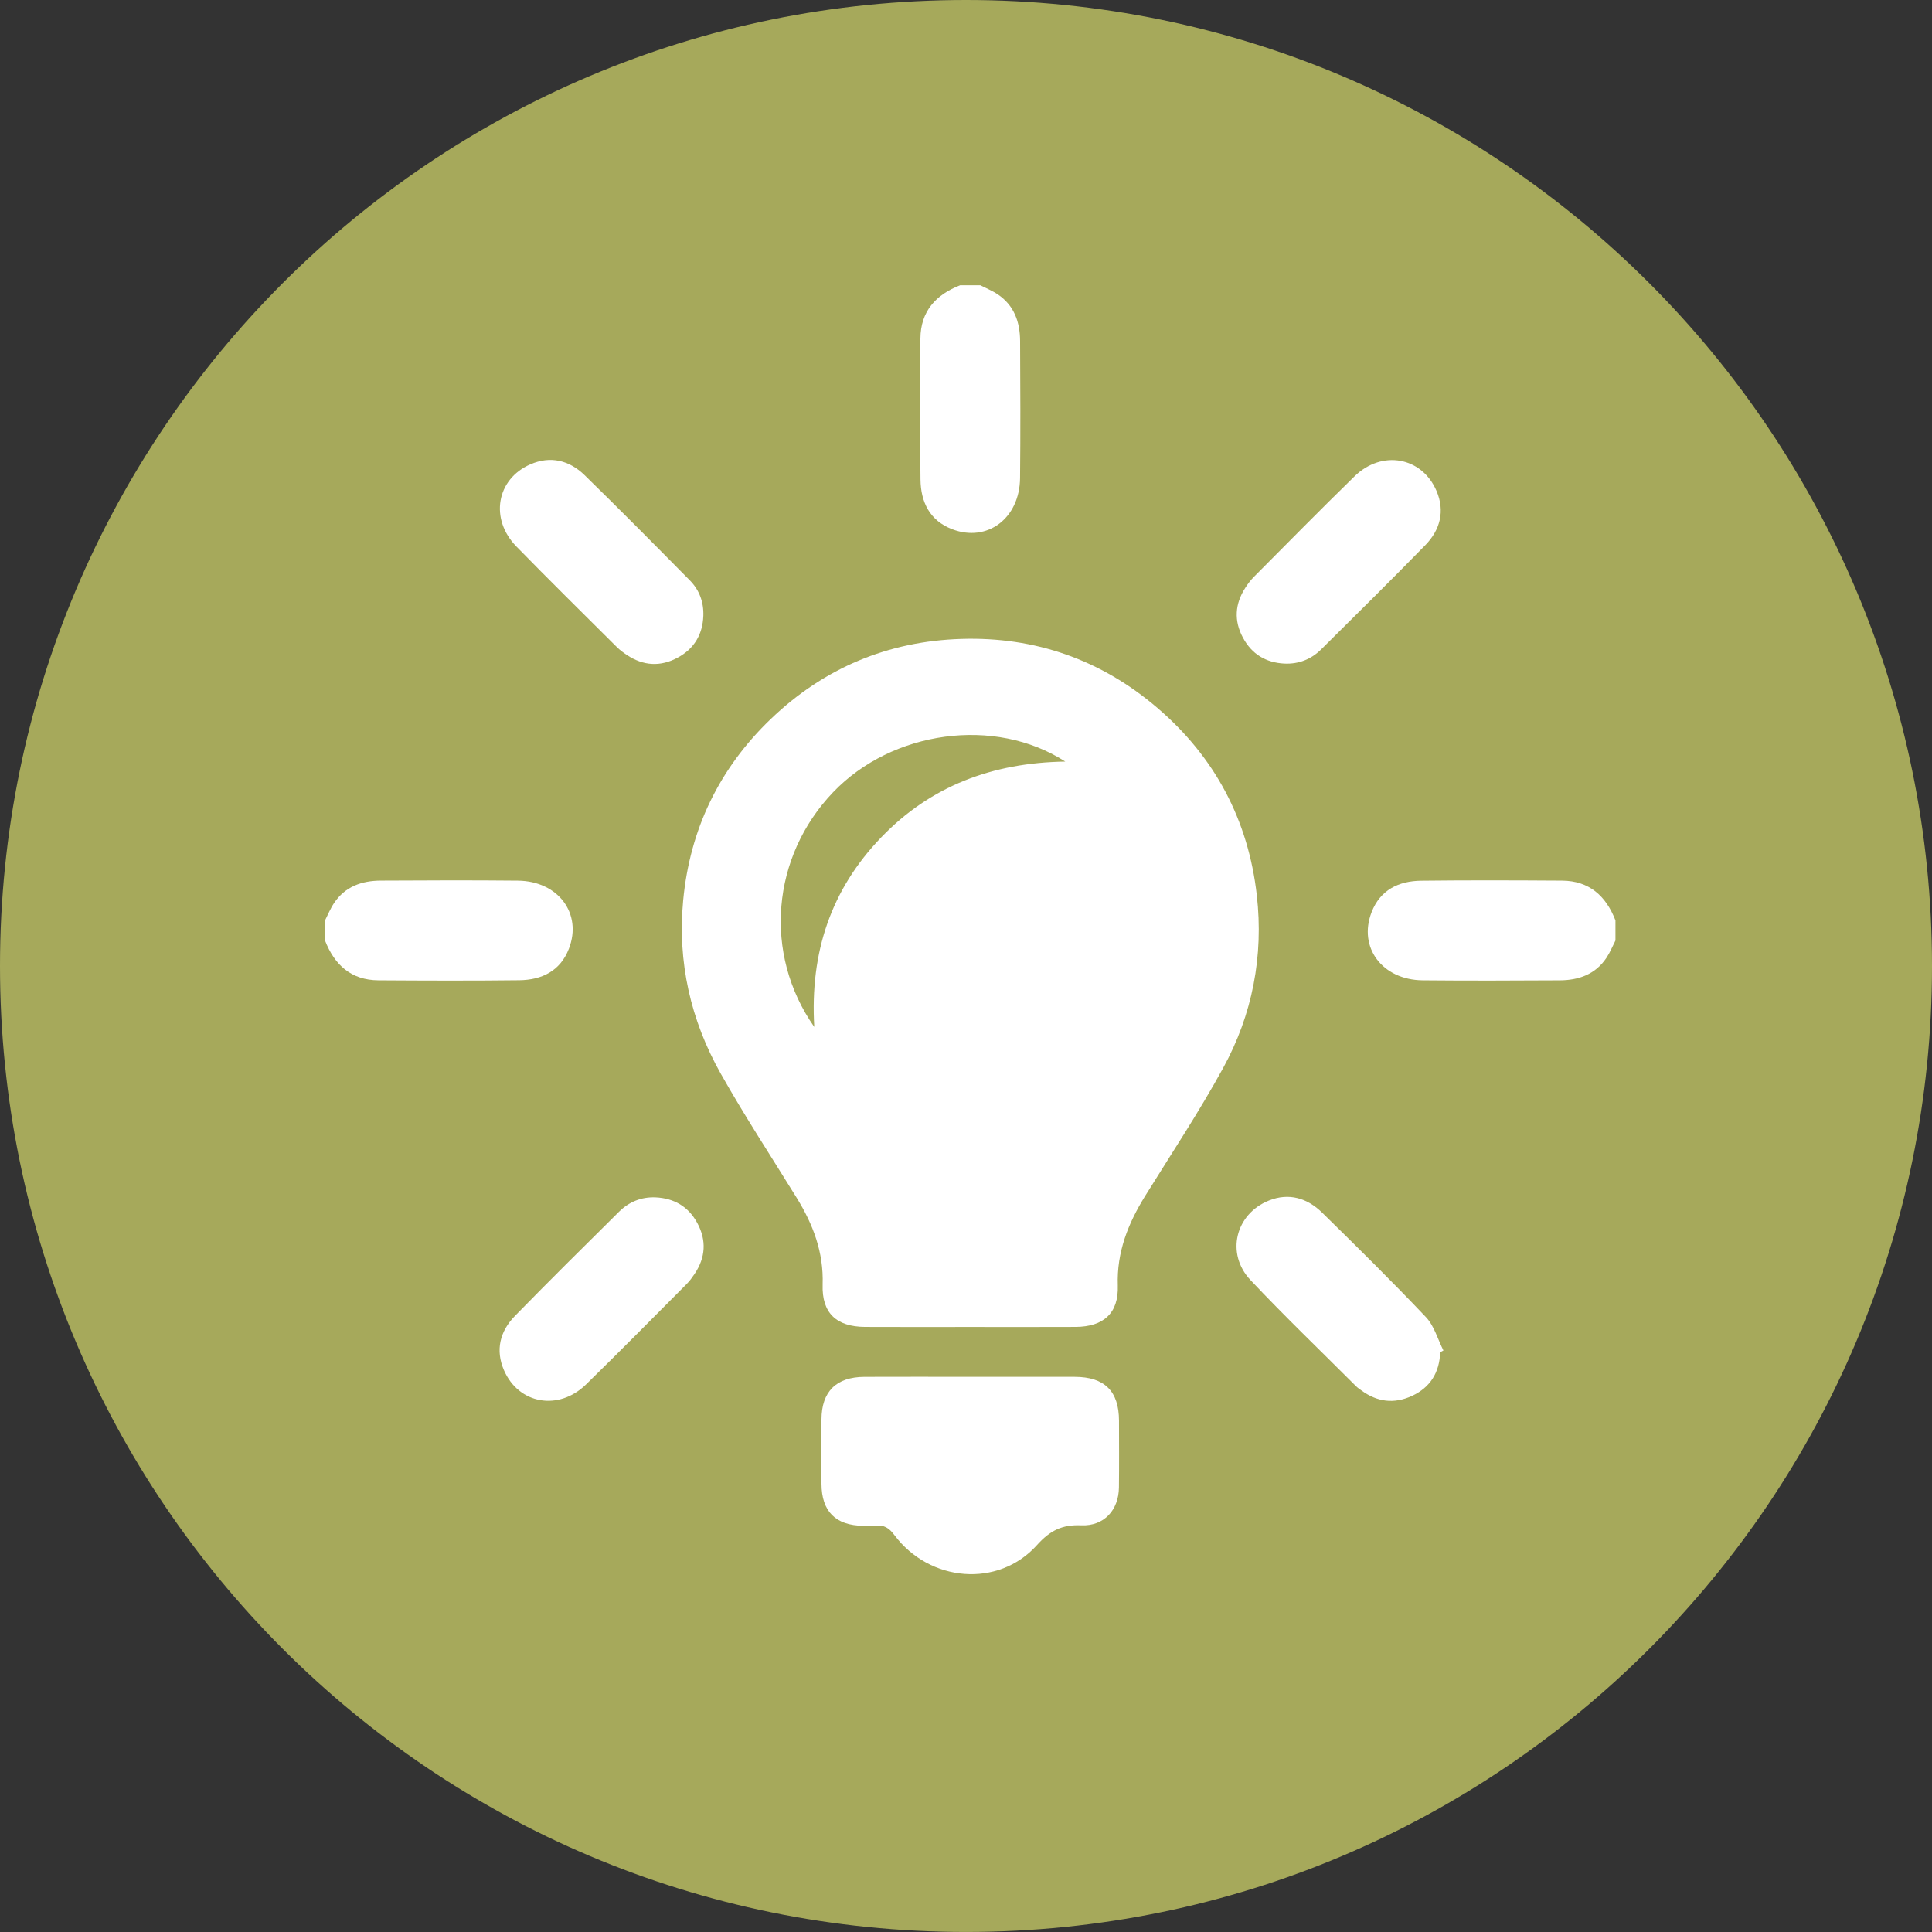 <?xml version="1.0" encoding="utf-8"?>
<!-- Generator: Adobe Illustrator 16.0.4, SVG Export Plug-In . SVG Version: 6.00 Build 0)  -->
<!DOCTYPE svg PUBLIC "-//W3C//DTD SVG 1.1//EN" "http://www.w3.org/Graphics/SVG/1.1/DTD/svg11.dtd">
<svg version="1.1" id="Ebene_1" xmlns="http://www.w3.org/2000/svg" xmlns:xlink="http://www.w3.org/1999/xlink" x="0px" y="0px"
	 width="121.891px" height="121.89px" viewBox="0 0 121.891 121.89" enable-background="new 0 0 121.891 121.89"
	 xml:space="preserve">
<rect x="0" y="0" width="121.891" height="121.89" fill="#333333" stroke="none"/>
<g>
	<defs>
		<rect id="SVGID_1_" y="0" width="121.891" height="121.89"/>
	</defs>
	<clipPath id="SVGID_2_">
		<use xlink:href="#SVGID_1_"  overflow="visible"/>
	</clipPath>
	<path clip-path="url(#SVGID_2_)" fill="#A6A95B" d="M60.945,121.889c33.659,0,60.946-27.285,60.946-60.944
		C121.891,27.285,94.604,0,60.945,0S0,27.285,0,60.945C0,94.604,27.286,121.889,60.945,121.889"/>
	<path clip-path="url(#SVGID_2_)" fill="#FFFFFF" d="M61.849,17.998c0.366,0.188,0.756,0.343,1.096,0.572
		c1.04,0.697,1.407,1.749,1.413,2.94c0.016,2.885,0.027,5.77-0.002,8.652c-0.025,2.542-2.071,4.077-4.29,3.223
		c-1.407-0.541-1.975-1.71-1.992-3.131c-0.035-2.963-0.024-5.927-0.005-8.89c0.011-1.718,0.969-2.769,2.508-3.367H61.849z"/>
	<path clip-path="url(#SVGID_2_)" fill="#FFFFFF" d="M20.506,58.068c0.188-0.367,0.343-0.756,0.572-1.096
		c0.698-1.04,1.749-1.407,2.941-1.413c2.884-0.016,5.768-0.027,8.652,0.002c2.542,0.024,4.076,2.071,3.223,4.29
		c-0.541,1.407-1.71,1.975-3.131,1.992c-2.963,0.035-5.927,0.024-8.89,0.005c-1.718-0.012-2.768-0.97-3.367-2.509V58.068z"/>
	<path clip-path="url(#SVGID_2_)" fill="#FFFFFF" d="M101.919,59.339c-0.188,0.367-0.343,0.757-0.572,1.097
		c-0.698,1.04-1.749,1.407-2.94,1.413c-2.885,0.016-5.769,0.027-8.652-0.001c-2.542-0.026-4.077-2.072-3.223-4.29
		c0.541-1.408,1.709-1.977,3.131-1.993c2.963-0.035,5.927-0.024,8.89-0.005c1.718,0.011,2.769,0.969,3.367,2.508V59.339z"/>
	<path clip-path="url(#SVGID_2_)" fill="#FFFFFF" d="M51.373,64.791c-0.281-4.736,1.077-8.683,4.209-11.947
		c3.117-3.248,7.021-4.726,11.627-4.796c-4.449-2.868-10.932-1.954-14.653,1.941C48.688,54.038,48.128,60.161,51.373,64.791
		 M61.179,83.719c-2.199,0-4.398,0.008-6.597-0.003c-1.81-0.009-2.741-0.872-2.681-2.675c0.068-2.025-0.598-3.782-1.63-5.457
		c-1.611-2.61-3.295-5.18-4.8-7.85c-1.902-3.375-2.734-7.046-2.37-10.921c0.422-4.491,2.278-8.338,5.539-11.461
		c3.349-3.208,7.385-4.901,12.011-5.043c4.654-0.143,8.808,1.31,12.357,4.343c3.641,3.11,5.748,7.089,6.285,11.832
		c0.434,3.83-0.275,7.521-2.124,10.896c-1.511,2.757-3.252,5.387-4.912,8.06c-1.081,1.74-1.808,3.552-1.735,5.666
		c0.059,1.745-0.896,2.601-2.666,2.61C65.63,83.727,63.404,83.719,61.179,83.719"/>
	<path clip-path="url(#SVGID_2_)" fill="#FFFFFF" d="M61.211,86.865c2.199,0,4.396-0.005,6.596,0.001
		c1.883,0.005,2.787,0.904,2.791,2.764c0.003,1.404,0.012,2.809-0.004,4.213c-0.016,1.435-0.947,2.453-2.381,2.39
		c-1.202-0.054-1.967,0.328-2.795,1.251c-2.432,2.708-6.764,2.344-8.995-0.642c-0.326-0.438-0.646-0.646-1.174-0.583
		c-0.261,0.03-0.529,0.008-0.794,0.004c-1.74-0.022-2.622-0.911-2.627-2.655c-0.005-1.353-0.005-2.702,0-4.053
		c0.006-1.758,0.928-2.679,2.708-2.688C56.761,86.857,58.986,86.865,61.211,86.865"/>
	<path clip-path="url(#SVGID_2_)" fill="#FFFFFF" d="M44.374,38.852c-0.045,1.178-0.579,2.073-1.609,2.633
		c-1.09,0.594-2.18,0.53-3.217-0.163c-0.219-0.147-0.437-0.306-0.623-0.49c-2.121-2.113-4.256-4.213-6.348-6.356
		c-1.691-1.73-1.259-4.246,0.88-5.179c1.272-0.556,2.465-0.257,3.429,0.685c2.238,2.184,4.437,4.407,6.634,6.632
		C44.119,37.219,44.404,37.981,44.374,38.852"/>
	<path clip-path="url(#SVGID_2_)" fill="#FFFFFF" d="M81.038,41.866c-1.174-0.058-2.062-0.597-2.618-1.631
		c-0.578-1.068-0.512-2.131,0.146-3.149c0.156-0.244,0.334-0.481,0.537-0.686c2.111-2.122,4.211-4.259,6.355-6.349
		c1.73-1.685,4.249-1.229,5.172,0.92c0.547,1.277,0.23,2.464-0.711,3.427c-2.168,2.217-4.371,4.398-6.574,6.579
		C82.719,41.595,81.941,41.904,81.038,41.866"/>
	<path clip-path="url(#SVGID_2_)" fill="#FFFFFF" d="M41.36,75.543c1.174,0.054,2.071,0.583,2.631,1.616
		c0.593,1.093,0.527,2.181-0.172,3.217c-0.147,0.218-0.303,0.437-0.488,0.623c-2.114,2.121-4.215,4.255-6.357,6.346
		c-1.729,1.688-4.247,1.248-5.177-0.892c-0.555-1.275-0.254-2.462,0.689-3.429c2.167-2.217,4.369-4.398,6.573-6.579
		C39.683,75.831,40.456,75.505,41.36,75.543"/>
	<path clip-path="url(#SVGID_2_)" fill="#FFFFFF" d="M90.863,85.31c-0.045,1.276-0.619,2.225-1.787,2.762
		c-1.129,0.519-2.205,0.381-3.203-0.363c-0.105-0.079-0.219-0.151-0.312-0.244c-2.229-2.229-4.507-4.413-6.669-6.707
		c-1.57-1.666-0.952-4.165,1.165-5.015c1.258-0.506,2.42-0.156,3.356,0.762c2.215,2.17,4.422,4.348,6.554,6.598
		c0.522,0.553,0.741,1.394,1.1,2.101C91,85.239,90.931,85.274,90.863,85.31"/>
</g>
</svg>
